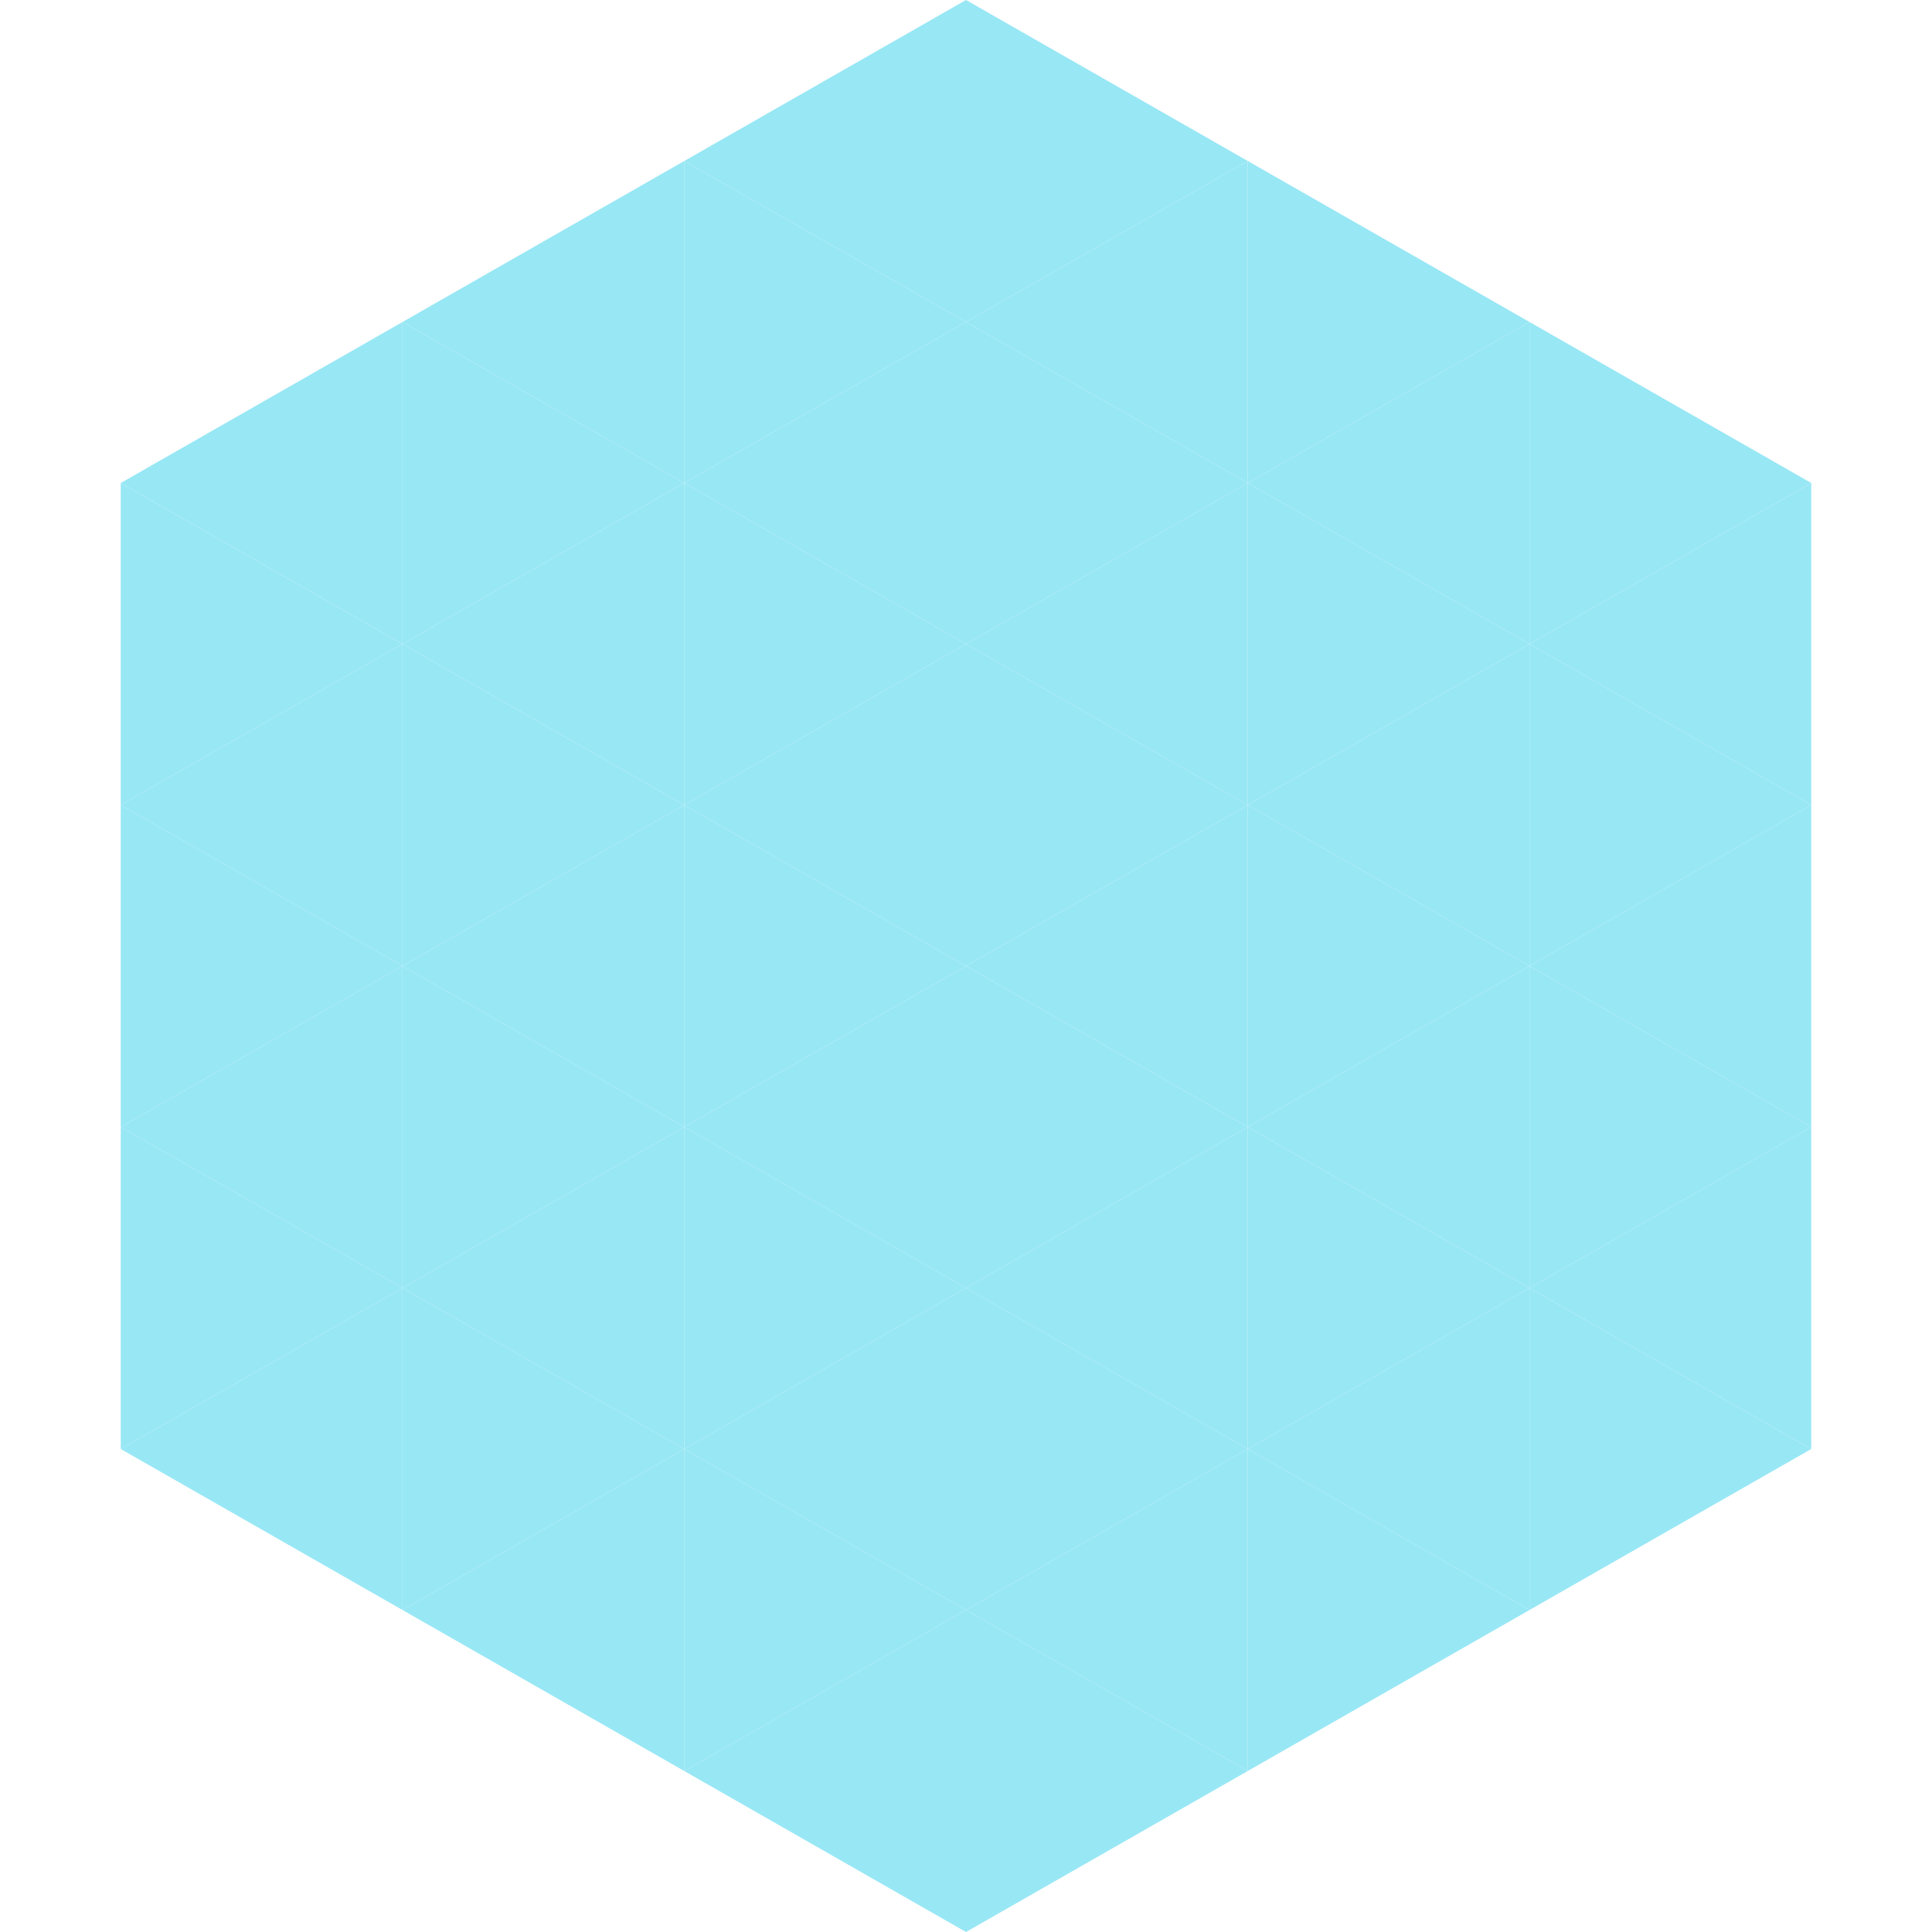 <?xml version="1.0"?>
<!-- Generated by SVGo -->
<svg width="240" height="240"
     xmlns="http://www.w3.org/2000/svg"
     xmlns:xlink="http://www.w3.org/1999/xlink">
<polygon points="50,40 15,60 50,80" style="fill:rgb(152,231,245)" />
<polygon points="190,40 225,60 190,80" style="fill:rgb(152,231,245)" />
<polygon points="15,60 50,80 15,100" style="fill:rgb(152,231,245)" />
<polygon points="225,60 190,80 225,100" style="fill:rgb(152,231,245)" />
<polygon points="50,80 15,100 50,120" style="fill:rgb(152,231,245)" />
<polygon points="190,80 225,100 190,120" style="fill:rgb(152,231,245)" />
<polygon points="15,100 50,120 15,140" style="fill:rgb(152,231,245)" />
<polygon points="225,100 190,120 225,140" style="fill:rgb(152,231,245)" />
<polygon points="50,120 15,140 50,160" style="fill:rgb(152,231,245)" />
<polygon points="190,120 225,140 190,160" style="fill:rgb(152,231,245)" />
<polygon points="15,140 50,160 15,180" style="fill:rgb(152,231,245)" />
<polygon points="225,140 190,160 225,180" style="fill:rgb(152,231,245)" />
<polygon points="50,160 15,180 50,200" style="fill:rgb(152,231,245)" />
<polygon points="190,160 225,180 190,200" style="fill:rgb(152,231,245)" />
<polygon points="15,180 50,200 15,220" style="fill:rgb(255,255,255); fill-opacity:0" />
<polygon points="225,180 190,200 225,220" style="fill:rgb(255,255,255); fill-opacity:0" />
<polygon points="50,0 85,20 50,40" style="fill:rgb(255,255,255); fill-opacity:0" />
<polygon points="190,0 155,20 190,40" style="fill:rgb(255,255,255); fill-opacity:0" />
<polygon points="85,20 50,40 85,60" style="fill:rgb(152,231,245)" />
<polygon points="155,20 190,40 155,60" style="fill:rgb(152,231,245)" />
<polygon points="50,40 85,60 50,80" style="fill:rgb(152,231,245)" />
<polygon points="190,40 155,60 190,80" style="fill:rgb(152,231,245)" />
<polygon points="85,60 50,80 85,100" style="fill:rgb(152,231,245)" />
<polygon points="155,60 190,80 155,100" style="fill:rgb(152,231,245)" />
<polygon points="50,80 85,100 50,120" style="fill:rgb(152,231,245)" />
<polygon points="190,80 155,100 190,120" style="fill:rgb(152,231,245)" />
<polygon points="85,100 50,120 85,140" style="fill:rgb(152,231,245)" />
<polygon points="155,100 190,120 155,140" style="fill:rgb(152,231,245)" />
<polygon points="50,120 85,140 50,160" style="fill:rgb(152,231,245)" />
<polygon points="190,120 155,140 190,160" style="fill:rgb(152,231,245)" />
<polygon points="85,140 50,160 85,180" style="fill:rgb(152,231,245)" />
<polygon points="155,140 190,160 155,180" style="fill:rgb(152,231,245)" />
<polygon points="50,160 85,180 50,200" style="fill:rgb(152,231,245)" />
<polygon points="190,160 155,180 190,200" style="fill:rgb(152,231,245)" />
<polygon points="85,180 50,200 85,220" style="fill:rgb(152,231,245)" />
<polygon points="155,180 190,200 155,220" style="fill:rgb(152,231,245)" />
<polygon points="120,0 85,20 120,40" style="fill:rgb(152,231,245)" />
<polygon points="120,0 155,20 120,40" style="fill:rgb(152,231,245)" />
<polygon points="85,20 120,40 85,60" style="fill:rgb(152,231,245)" />
<polygon points="155,20 120,40 155,60" style="fill:rgb(152,231,245)" />
<polygon points="120,40 85,60 120,80" style="fill:rgb(152,231,245)" />
<polygon points="120,40 155,60 120,80" style="fill:rgb(152,231,245)" />
<polygon points="85,60 120,80 85,100" style="fill:rgb(152,231,245)" />
<polygon points="155,60 120,80 155,100" style="fill:rgb(152,231,245)" />
<polygon points="120,80 85,100 120,120" style="fill:rgb(152,231,245)" />
<polygon points="120,80 155,100 120,120" style="fill:rgb(152,231,245)" />
<polygon points="85,100 120,120 85,140" style="fill:rgb(152,231,245)" />
<polygon points="155,100 120,120 155,140" style="fill:rgb(152,231,245)" />
<polygon points="120,120 85,140 120,160" style="fill:rgb(152,231,245)" />
<polygon points="120,120 155,140 120,160" style="fill:rgb(152,231,245)" />
<polygon points="85,140 120,160 85,180" style="fill:rgb(152,231,245)" />
<polygon points="155,140 120,160 155,180" style="fill:rgb(152,231,245)" />
<polygon points="120,160 85,180 120,200" style="fill:rgb(152,231,245)" />
<polygon points="120,160 155,180 120,200" style="fill:rgb(152,231,245)" />
<polygon points="85,180 120,200 85,220" style="fill:rgb(152,231,245)" />
<polygon points="155,180 120,200 155,220" style="fill:rgb(152,231,245)" />
<polygon points="120,200 85,220 120,240" style="fill:rgb(152,231,245)" />
<polygon points="120,200 155,220 120,240" style="fill:rgb(152,231,245)" />
<polygon points="85,220 120,240 85,260" style="fill:rgb(255,255,255); fill-opacity:0" />
<polygon points="155,220 120,240 155,260" style="fill:rgb(255,255,255); fill-opacity:0" />
</svg>
